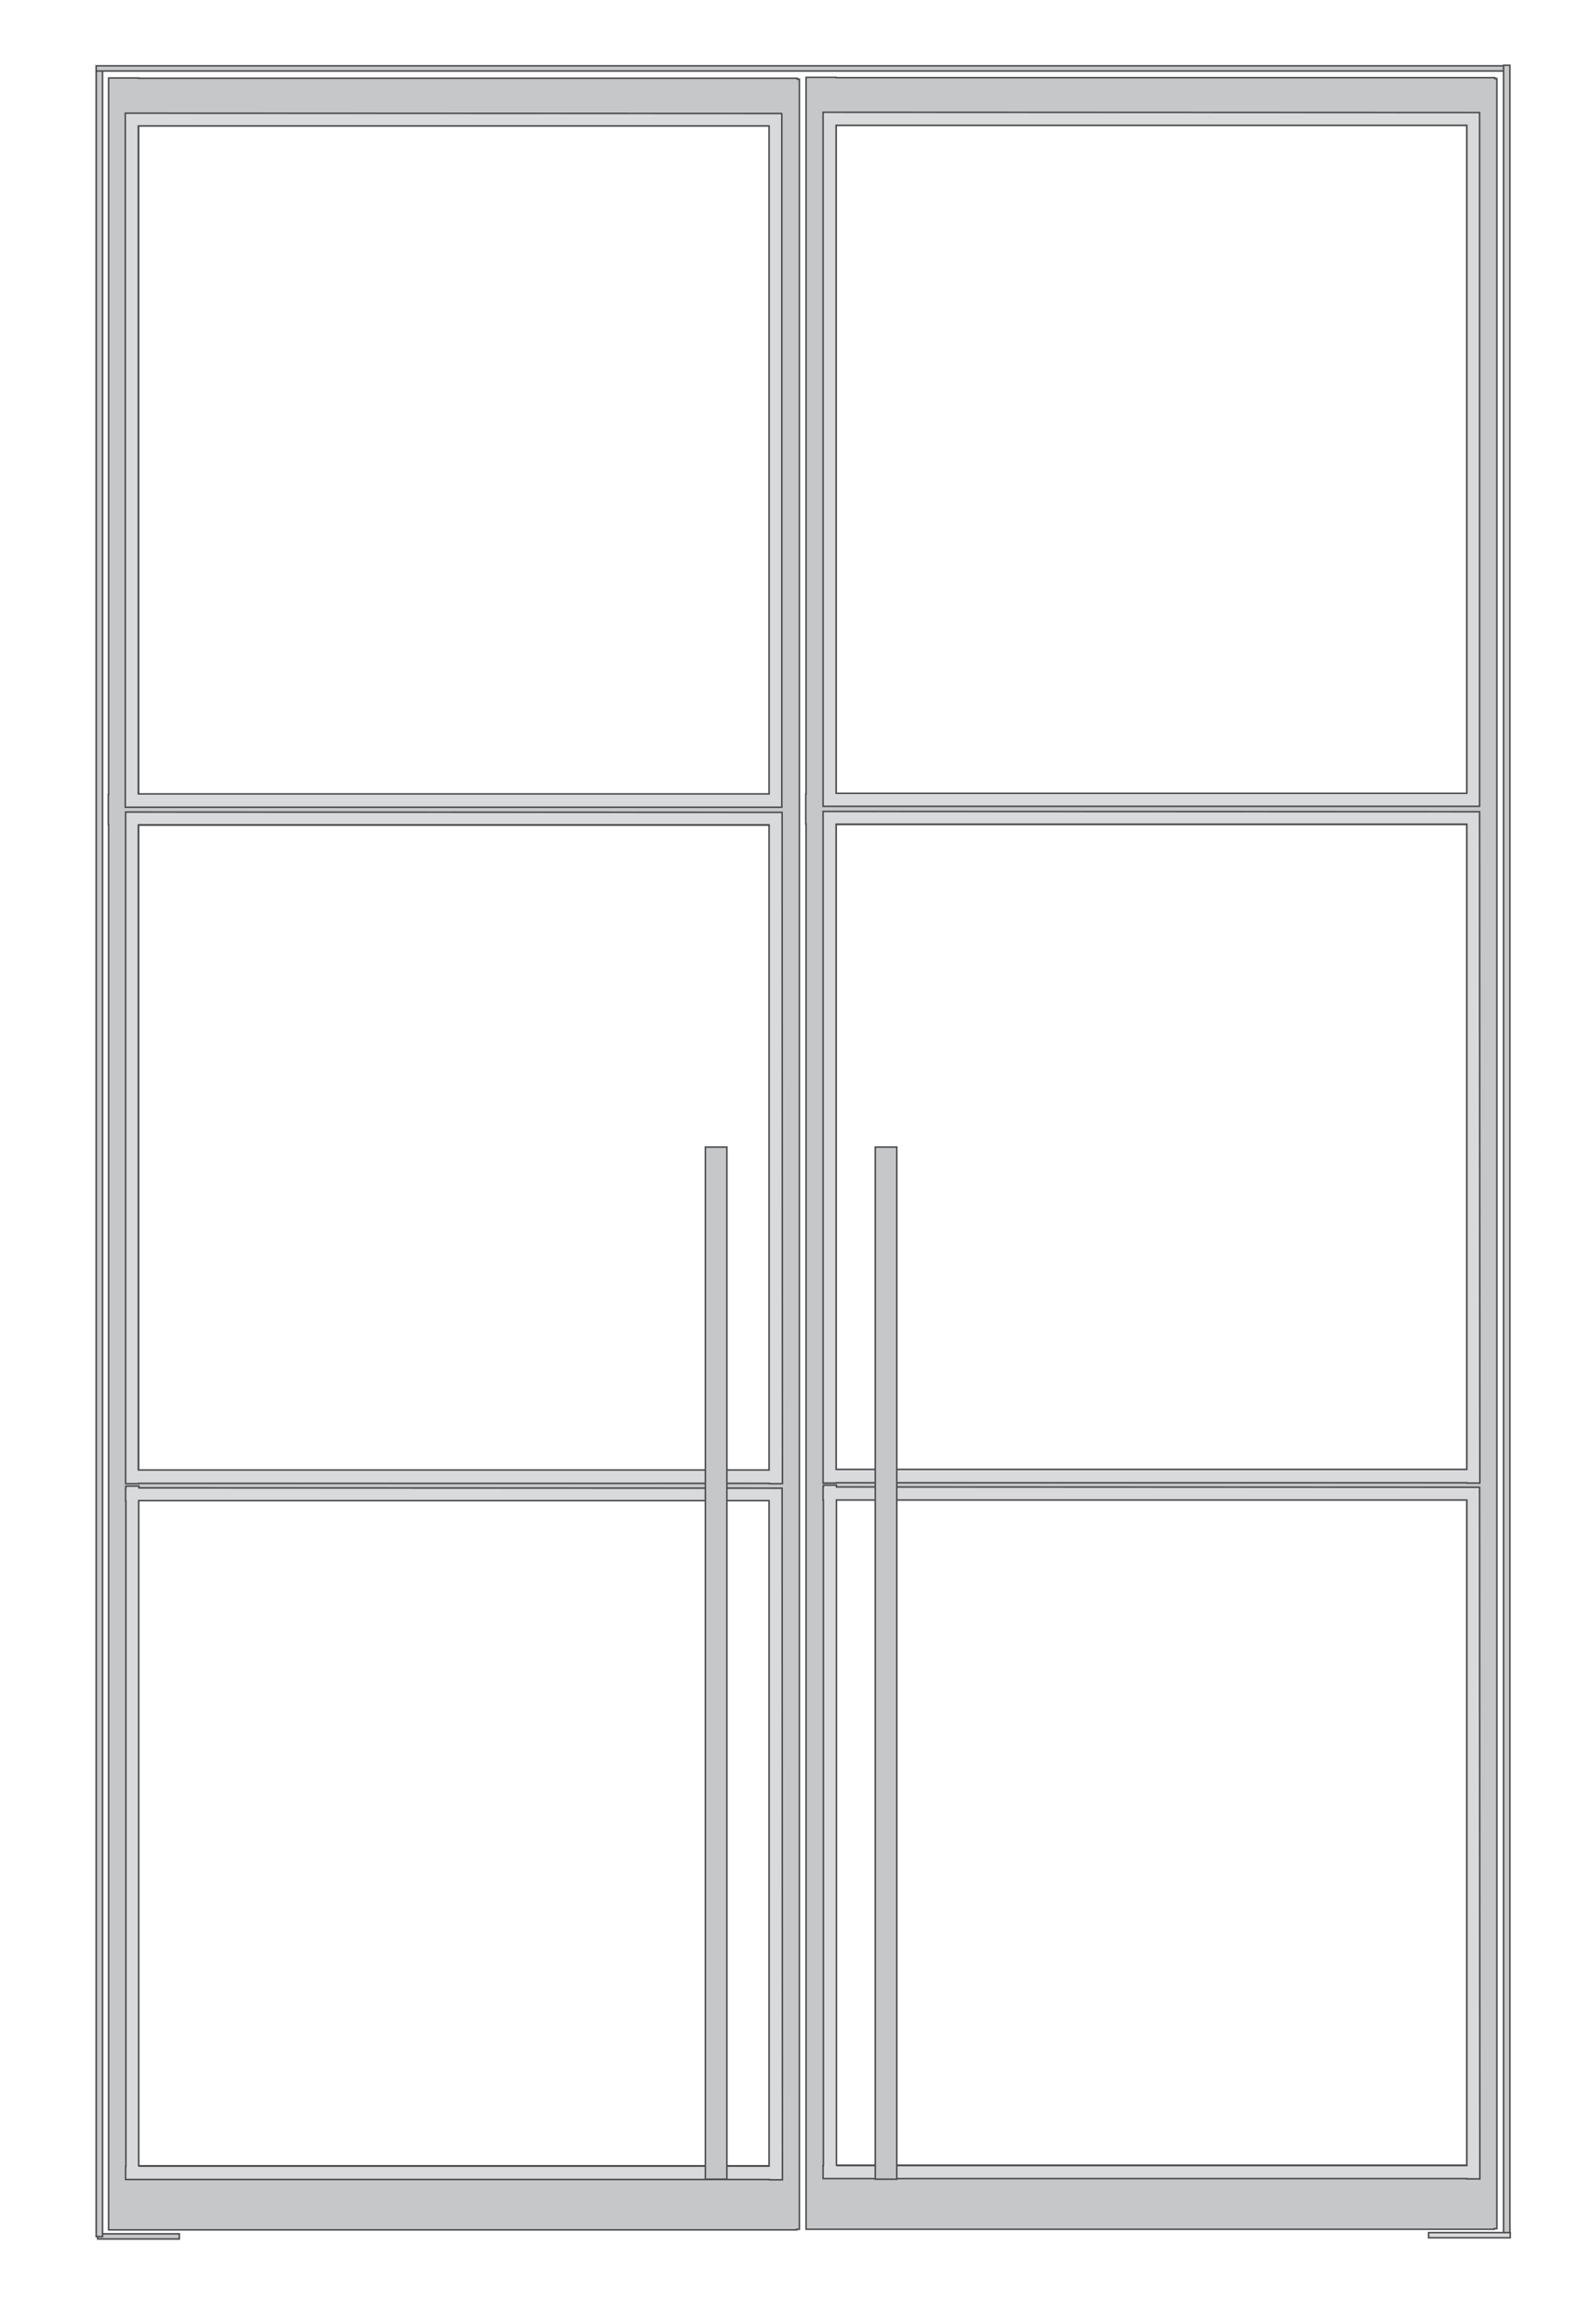 <?xml version="1.0" encoding="utf-8"?>
<!-- Generator: Adobe Illustrator 25.4.1, SVG Export Plug-In . SVG Version: 6.00 Build 0)  -->
<svg version="1.1" xmlns="http://www.w3.org/2000/svg" xmlns:xlink="http://www.w3.org/1999/xlink" x="0px" y="0px"
	 viewBox="0 0 524.1 765.9" style="enable-background:new 0 0 524.1 765.9;" xml:space="preserve">
<style type="text/css">
	.st0{display:none;}
	.st1{display:inline;}
	.st2{fill:#C6C7C8;stroke:#4B4B4D;stroke-width:0.5;stroke-miterlimit:10;}
	.st3{display:inline;fill:#D9DADB;stroke:#4B4B4D;stroke-width:0.5;stroke-miterlimit:10;}
	.st4{display:inline;fill:#C6C7C8;stroke:#4B4B4D;stroke-width:0.5;stroke-miterlimit:10;}
	.st5{fill:#D9DADB;stroke:#4B4B4D;stroke-width:0.5;stroke-miterlimit:10;}
</style>
<g id="Ebene_1" class="st0">
	<g class="st1">
		<path class="st2" d="M389.1,735h9.2h0v0v-1.1V164.6v-0.9v-11.8v0h0h-0.7H129.2h-0.7h-9.2v0v0.9v14.3v552.6V735h0.7h0.2h9h259.2
			H389.1z M129.2,719.5V164.6h259.2v2.5v552.3H129.2z"/>
		<path class="st2" d="M542.6,138.8L542.6,138.8l-141.5,0v0h0v0H117.6h-9.2H-23.8v0.7v0.2V722v1.1v11.6v2.8h0v0h141.5v-1.1h0v-1.7h0
			V151.6v-0.9v-0.5h275.8h7.7V722v1.1v11.6v1.1h-28v0.1h0v1.5v0.1h1.2h26.9h15.4h1.2h124.8v-1.1h0v-1.7h0V151.6v-0.9v-11.1
			L542.6,138.8L542.6,138.8z M107.7,155.1v564.1v2.8H-13.9v-2.8V155.1v-3.6h121.6V155.1z M532.7,155.1v564.1v2.8H411v-2.8V155.1
			v-3.6h121.6V155.1z"/>
	</g>
	<path class="st3" d="M110.8,147.3h-3.1H-14h-2.1h-2.1V722v3.5v0.8h125.9h4.3V722V147.3H110.8z M107.7,531.2H-14V342.4h121.7V531.2z
		 M107.7,151.6v186.6H-14V151.6H107.7z M-14,722V535.4h121.7V722H-14z"/>
	<path class="st3" d="M535.8,147.3h-3.1H411h-2.1h-2.1V722v3.5v0.8h125.9h4.3V722V147.3H535.8z M532.6,531.2H411V342.4h121.7V531.2z
		 M532.6,151.6v186.6H411V151.6H532.6z M411,722V535.4h121.7V722H411z"/>
	<path class="st3" d="M392.5,338.2h-0.2V160.3h-0.7h-3.6H129.2H125v4.3v554.4v3.1v1.1h267.3V722v-3.1V342.4h0.2V338.2z M388.1,164.5
		v173.6H129.2V164.5H388.1z M129.2,718.9V536.3h258.8v182.6H129.2z M388.1,532H129.2V342.4h258.8V532z"/>
	<rect x="143.3" y="342.4" class="st4" width="7.7" height="189.6"/>
</g>
<g id="Ebene_2">
	<path class="st2" d="M262.8,26.1v-0.3H45.7v-0.1h-9.9v236.1h-0.1v9.9h0.1v462.6h0v0.5h226.8v-0.2h0.9V26.1H262.8z M45.7,41.5h207.9
		v220.5H45.7V41.5z M253.6,271.9v212.6H45.7V271.9H253.6z M45.7,713.8V494.4h207.9v219.3H45.7z"/>
	<path class="st5" d="M257.8,37.4L257.8,37.4L257.8,37.4L41.3,37.3v4.3h0v220.1h0v4.3h216.4v-0.6h0V37.4z M45.6,41.5h207.9v220.1
		H45.6V41.5z"/>
	<path class="st5" d="M257.8,267.7L257.8,267.7l-216.4-0.1v0.1v4.2v212.6v4.3v0.1h4.3v-0.1h207.9v0.1h4.3L257.8,267.7L257.8,267.7z
		 M253.5,484.4H45.6V271.8h207.9V484.4z"/>
	<path class="st5" d="M257.8,490.4L257.8,490.4l-212-0.1v-0.6h-4.3v0.6h-0.1v4.3h0.1v219.3h-0.1v4.3h212.2v0.1h4.3L257.8,490.4
		L257.8,490.4z M45.7,713.9V494.5h207.8v219.3H45.7z"/>
	<rect x="32.2" y="736.1" class="st2" width="26.9" height="1.7"/>
	
		<rect x="-324.4" y="378.8" transform="matrix(-1.836970e-16 1 -1 -1.836970e-16 412.603 347.107)" class="st2" width="714.3" height="2.1"/>
	
		<rect x="31.8" y="21.6" transform="matrix(-1 -1.224647e-16 1.224647e-16 -1 528.789 44.992)" class="st2" width="465.3" height="1.7"/>
	
		<rect x="139.5" y="377.7" transform="matrix(-1.836970e-16 1 -1 -1.836970e-16 875.4 -118)" class="st2" width="714.3" height="2.1"/>
	<rect x="470.9" y="735.7" class="st5" width="26.9" height="1.7"/>
	<path class="st2" d="M492.7,25.9v-0.3H275.6v-0.1h-9.9v236.1h-0.1v9.9h0.1v462.6h0v0.5h226.8v-0.2h0.9V25.9H492.7z M275.6,41.3
		h207.9v220.5H275.6V41.3z M483.5,271.7v212.6H275.6V271.7H483.5z M275.6,713.5V494.2h207.9v219.3H275.6z"/>
	<path class="st5" d="M487.7,37.1L487.7,37.1L487.7,37.1l-216.4-0.1v4.3h0v220.1h0v4.3h216.4V265h0V37.1z M275.6,41.3h207.9v220.1
		H275.6V41.3z"/>
	<path class="st5" d="M487.7,490.1L487.7,490.1l-212-0.1v-0.6h-4.3v0.6h-0.1v4.3h0.1v219.3h-0.1v4.3h212.2v0.1h4.3L487.7,490.1
		L487.7,490.1z M275.7,713.7V494.3h207.8v219.3H275.7z"/>
	<path class="st5" d="M487.7,267.5L487.7,267.5l-216.4-0.1v4.3h0v212.6h0v4.3h0v0.1h4.3v-0.1h207.9v0.1h4.3L487.7,267.5L487.7,267.5
		z M483.4,484.2H275.6V271.6h207.9V484.2z"/>
	<rect x="232.5" y="378" class="st2" width="7.1" height="340.1"/>
	<rect x="288.5" y="378" class="st2" width="7.1" height="340.1"/>
</g>
<g id="Ebene_3" class="st0">
	<path class="st4" d="M462.2,140.7H238.3h-15.6v15.6v564.1V736h15.6h223.9h15.6v-15.6V156.3v-15.6H462.2z M462.2,720.4H238.3V481.6
		h7.5v-57.8h-7.5V156.3h223.9V720.4z"/>
	<path class="st4" d="M489.7,28.9h-9.9H51.9H36.3v15.6v84.4v9.9V722v15.6h15.6h168.4v-0.2V722V138.8h259.4v598.8h9.9V44.5h0.2V28.9
		H489.7z M51.9,722V147.5h152.8V722H51.9z M51.9,128.9V44.5h427.8v84.4H51.9z"/>
	<path class="st3" d="M209.1,147.4v-4.3H209h-4.3H51.9h-4.3v4.3v193.2h0v4.3h0v184.9h0v4.3h0v188h0v4.3h161.4V722h0L209.1,147.4
		L209.1,147.4z M204.8,722H51.9V534h152.8v-4.3H51.9V344.9h152.8v-4.3H51.9V147.4h152.8V722z"/>
	<path class="st3" d="M475.7,40.3H354.2h-4.3H209h-4.3H51.9h-4.3v4.3v84.3v4.3h4.3h152.8h4.3h140.9h4.3h121.5h4.1h0.2V44.6v-4.3
		H475.7z M51.9,128.9V44.6h152.8v84.3H51.9z M209,128.9V44.6h140.9v84.3H209z M475.7,128.9H354.2V44.6h121.5V128.9z"/>
	<path class="st3" d="M462.2,151.4h-108h-4.3H239h-4.3v4.3v263.9v4.3h4.3h6.8v57.9h-7.3h-3.7h-0.6v243h0.3v0.5h115.5h4.3h108h4h0.3
		V155.7v-4.3H462.2z M354.2,155.7h108v186h-108V155.7z M354.2,345.9h108v184.9h-108V345.9z M239,155.7h111v186H239V155.7z
		 M238.4,485.9H250v-0.7v-3.6v-57.9v-4.3h-4.3H239v-73.6h111v184.9H238.4V485.9z M238.4,720.4V535h111.5v185.4H238.4z M354.2,720.4
		V535h108v185.4H354.2z"/>
</g>
<g id="Ebene_4" class="st0">
	<path class="st4" d="M248.6,141.8h-197v0h-0.2v595.3h15.6v0h181.6h15.6v-15.6V157.4v-15.6H248.6z M66.9,721.5V157.4h181.6v564.1
		H66.9z"/>
	<path class="st3" d="M248.4,153.5H66.9h-4.3v4.3v563.6v4.1v0.1h185.7h4.3v-4.3V157.7v-4.3H248.4z M66.9,157.7h181.4v177.6H66.9
		V157.7z M66.9,339.6h181.4V526H66.9V339.6z M66.9,721.3V530.2h181.4v191.1H66.9z"/>
	<path class="st4" d="M266.8,141.8v15.6v564.1v15.6h15.6H464v0h15.6V141.8h-0.2v0h-197H266.8z M282.4,721.5V157.4H464v564.1H282.4z"
		/>
	<path class="st4" d="M690,128.8h-15.2H478H264.2h-1.3H49h-192.8H-159h-0.4v608.2h15.6v0H49v-4.8v-10.8V144.4v-5.7h213.8h1.3H482
		v5.7v577.1v10.8v4.8h192.8v0h15.6V128.8H690z M33.4,721.5h-177.2V144.4H33.4V721.5z M674.8,721.5H497.6V144.4h177.2V721.5z"/>
	<path class="st3" d="M493.3,140v4.3v581.3h1v0.1h184.3v-0.1v-4.1V140H678h-3.7H497.5H493.3z M497.5,530.2h176.8v191.1H497.5V530.2z
		 M497.5,339.6h176.8V526H497.5V339.6z M497.5,144.2h176.8v191.1H497.5V144.2z"/>
	<path class="st3" d="M278.4,153.5v4.3v563.6v4.3h4.3h185.7v-0.1v-4.1V157.7v-4.3H464H282.6H278.4z M464,335.4H282.6V157.7H464
		V335.4z M464,526H282.6V339.6H464V526z M282.6,721.3V530.2H464v191.1H282.6z"/>
	<path class="st3" d="M33.5,140h-176.8h-3.7h-0.5v581.4v4.1v0.1H36.7v-0.1h1V144.2V140H33.5z M33.5,721.3h-176.8V530.2H33.5V721.3z
		 M33.5,526h-176.8V339.6H33.5V526z M33.5,335.4h-176.8V144.2H33.5V335.4z"/>
	<polygon class="st3" points="252.6,390.2 252.6,385.9 246.1,385.9 241.9,385.9 241.9,390.2 241.9,495.1 241.9,499.3 246.1,499.3 
		252.6,499.3 252.6,495.1 246.1,495.1 246.1,390.2 	"/>
	<polygon class="st3" points="289.1,385.9 289.1,385.9 284.8,385.9 278.4,385.9 278.4,390.2 284.8,390.2 284.8,495.1 278.4,495.1 
		278.4,499.3 284.8,499.3 289.1,499.3 289.1,495.1 289.1,390.2 289.1,390.2 	"/>
</g>
<g id="Ebene_5" class="st0">
</g>
</svg>
